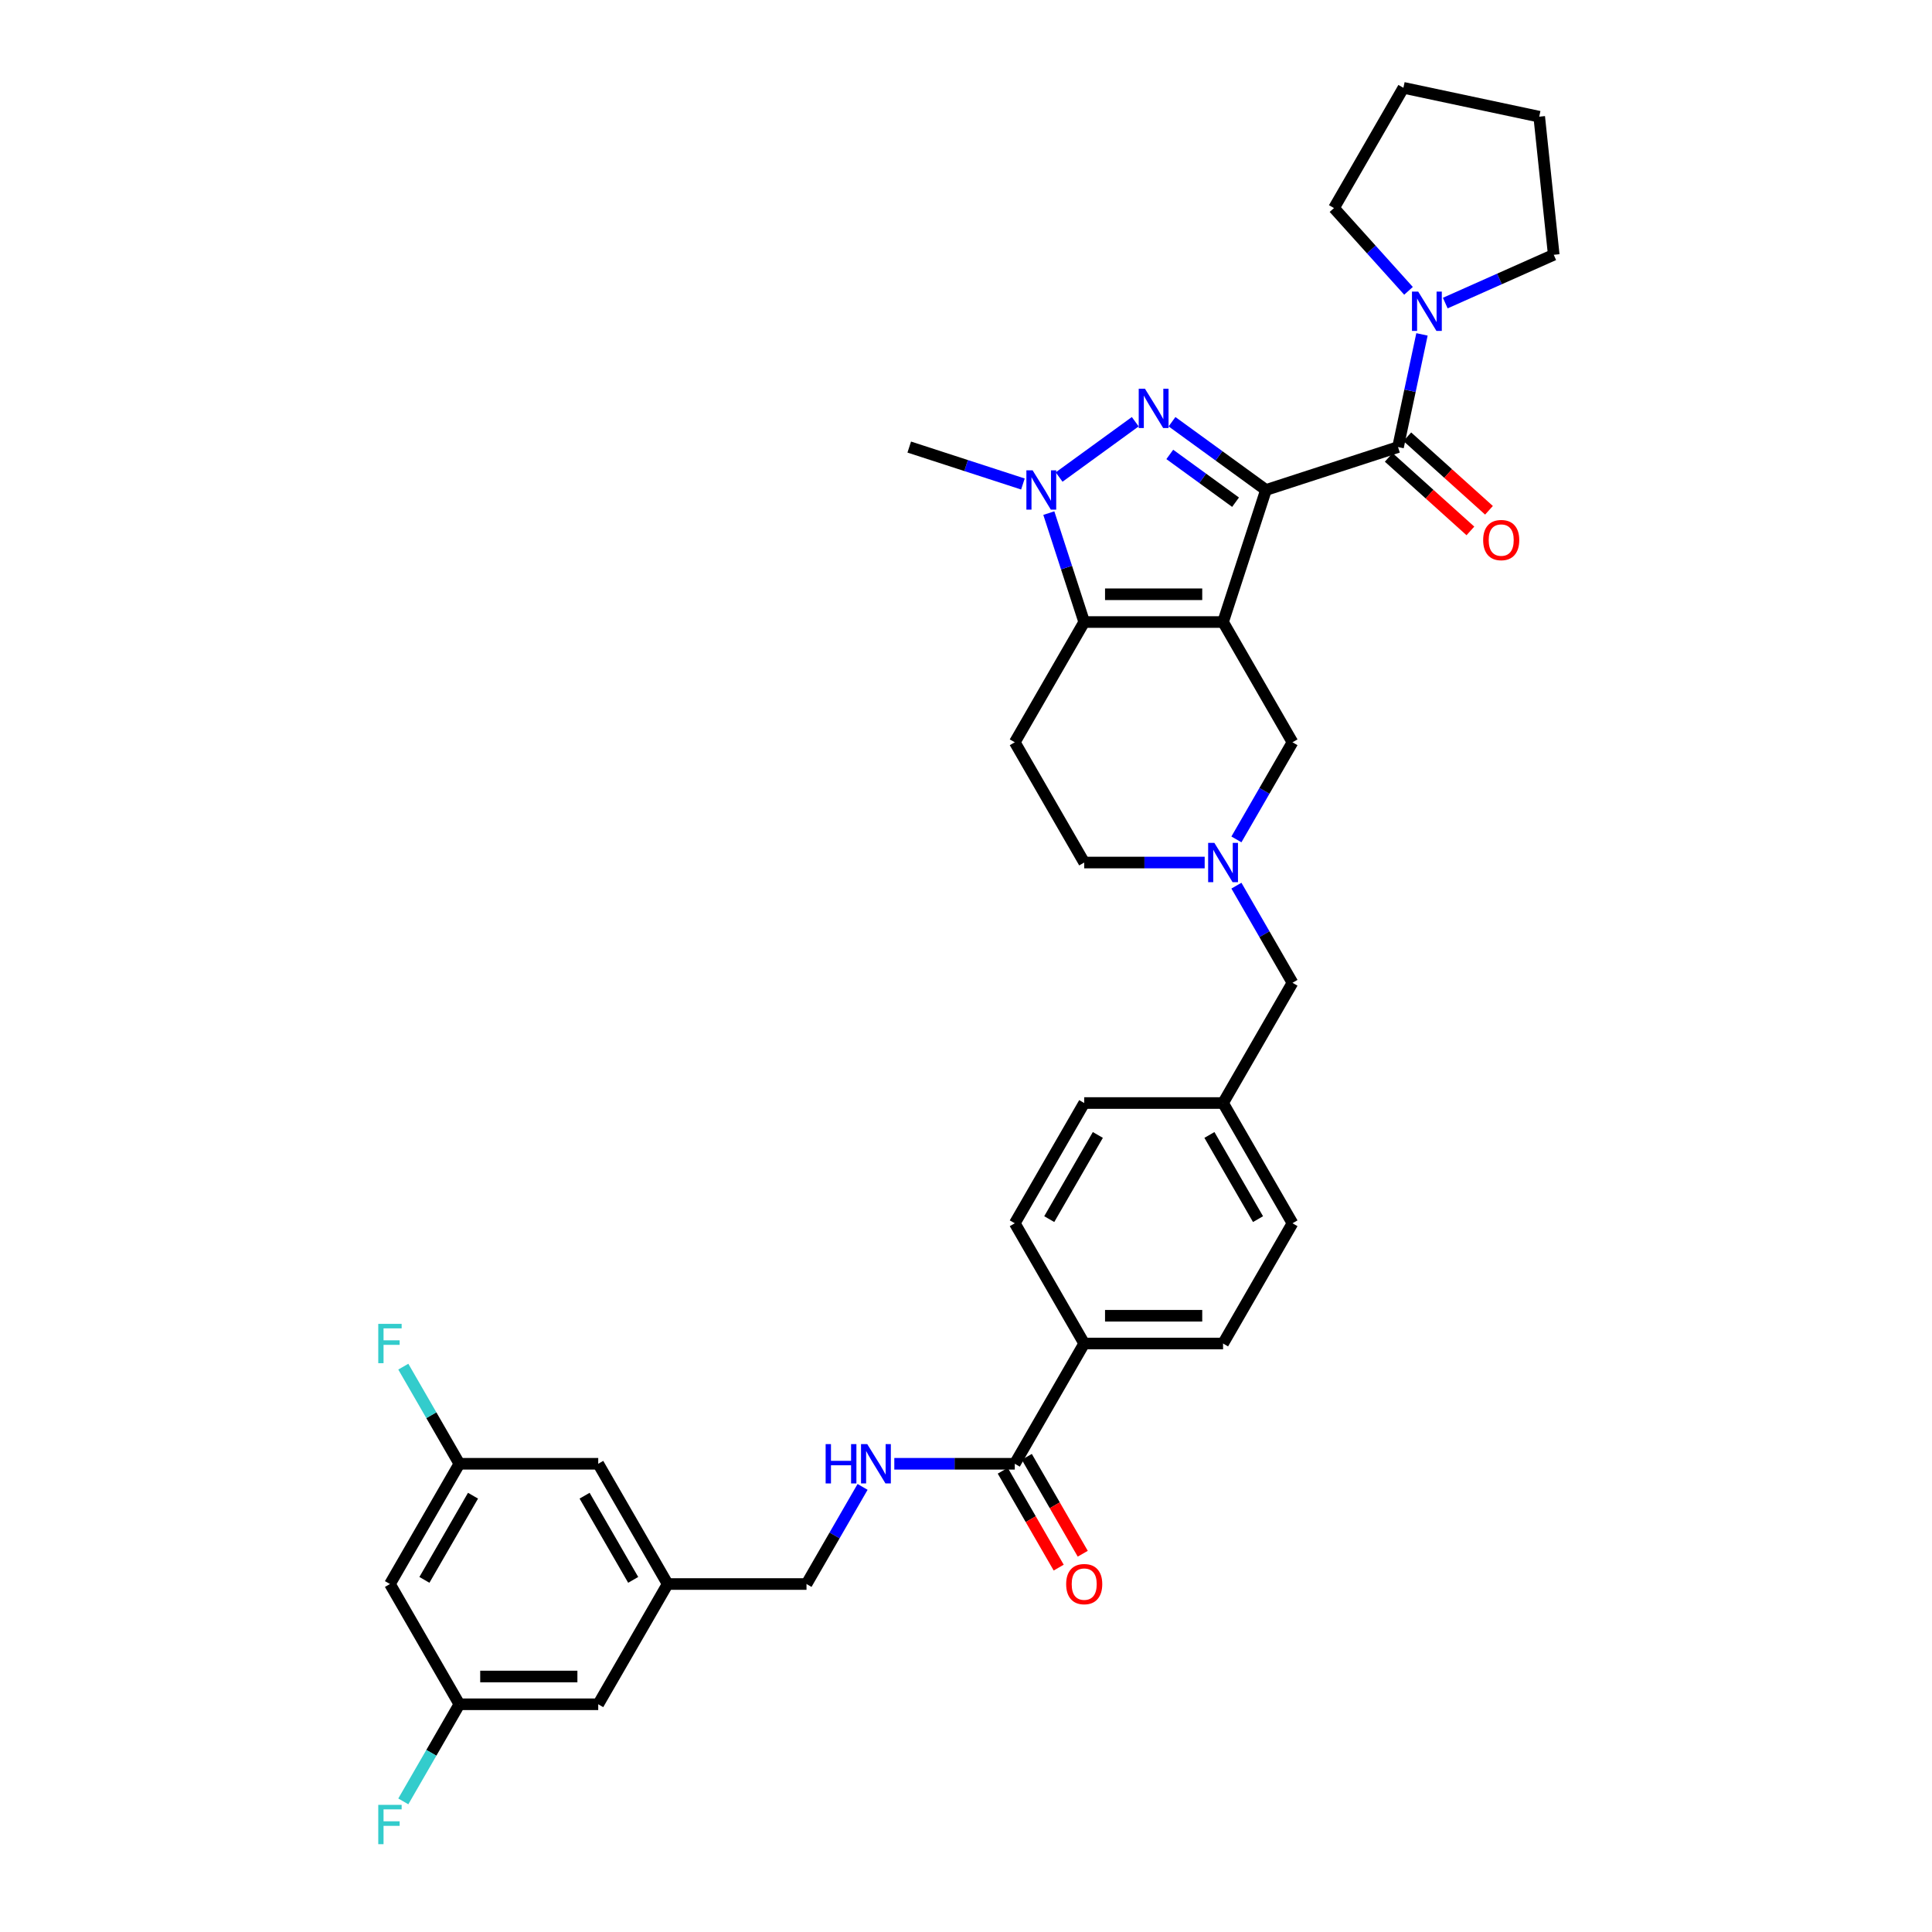 <?xml version='1.0' encoding='iso-8859-1'?>
<svg version='1.1' baseProfile='full'
              xmlns='http://www.w3.org/2000/svg'
                      xmlns:rdkit='http://www.rdkit.org/xml'
                      xmlns:xlink='http://www.w3.org/1999/xlink'
                  xml:space='preserve'
width='1000px' height='1000px' viewBox='0 0 1000 1000'>
<!-- END OF HEADER -->
<rect style='opacity:1.0;fill:#FFFFFF;stroke:none' width='1000' height='1000' x='0' y='0'> </rect>
<path class='bond-0' d='M 655.263,253.612 L 633.054,321.963' style='fill:none;fill-rule:evenodd;stroke:#000000;stroke-width:6px;stroke-linecap:butt;stroke-linejoin:miter;stroke-opacity:1' />
<path class='bond-1' d='M 655.263,253.612 L 630.949,235.947' style='fill:none;fill-rule:evenodd;stroke:#000000;stroke-width:6px;stroke-linecap:butt;stroke-linejoin:miter;stroke-opacity:1' />
<path class='bond-1' d='M 630.949,235.947 L 606.635,218.282' style='fill:none;fill-rule:evenodd;stroke:#0000FF;stroke-width:6px;stroke-linecap:butt;stroke-linejoin:miter;stroke-opacity:1' />
<path class='bond-1' d='M 639.52,259.941 L 622.5,247.575' style='fill:none;fill-rule:evenodd;stroke:#000000;stroke-width:6px;stroke-linecap:butt;stroke-linejoin:miter;stroke-opacity:1' />
<path class='bond-1' d='M 622.5,247.575 L 605.48,235.21' style='fill:none;fill-rule:evenodd;stroke:#0000FF;stroke-width:6px;stroke-linecap:butt;stroke-linejoin:miter;stroke-opacity:1' />
<path class='bond-4' d='M 655.263,253.612 L 723.614,231.403' style='fill:none;fill-rule:evenodd;stroke:#000000;stroke-width:6px;stroke-linecap:butt;stroke-linejoin:miter;stroke-opacity:1' />
<path class='bond-2' d='M 633.054,321.963 L 561.185,321.963' style='fill:none;fill-rule:evenodd;stroke:#000000;stroke-width:6px;stroke-linecap:butt;stroke-linejoin:miter;stroke-opacity:1' />
<path class='bond-2' d='M 622.274,307.59 L 571.965,307.59' style='fill:none;fill-rule:evenodd;stroke:#000000;stroke-width:6px;stroke-linecap:butt;stroke-linejoin:miter;stroke-opacity:1' />
<path class='bond-7' d='M 633.054,321.963 L 668.988,384.204' style='fill:none;fill-rule:evenodd;stroke:#000000;stroke-width:6px;stroke-linecap:butt;stroke-linejoin:miter;stroke-opacity:1' />
<path class='bond-3' d='M 587.604,218.282 L 548.197,246.912' style='fill:none;fill-rule:evenodd;stroke:#0000FF;stroke-width:6px;stroke-linecap:butt;stroke-linejoin:miter;stroke-opacity:1' />
<path class='bond-8' d='M 561.185,321.963 L 525.25,384.204' style='fill:none;fill-rule:evenodd;stroke:#000000;stroke-width:6px;stroke-linecap:butt;stroke-linejoin:miter;stroke-opacity:1' />
<path class='bond-35' d='M 561.185,321.963 L 552.026,293.774' style='fill:none;fill-rule:evenodd;stroke:#000000;stroke-width:6px;stroke-linecap:butt;stroke-linejoin:miter;stroke-opacity:1' />
<path class='bond-35' d='M 552.026,293.774 L 542.866,265.585' style='fill:none;fill-rule:evenodd;stroke:#0000FF;stroke-width:6px;stroke-linecap:butt;stroke-linejoin:miter;stroke-opacity:1' />
<path class='bond-26' d='M 529.46,250.52 L 500.042,240.961' style='fill:none;fill-rule:evenodd;stroke:#0000FF;stroke-width:6px;stroke-linecap:butt;stroke-linejoin:miter;stroke-opacity:1' />
<path class='bond-26' d='M 500.042,240.961 L 470.624,231.403' style='fill:none;fill-rule:evenodd;stroke:#000000;stroke-width:6px;stroke-linecap:butt;stroke-linejoin:miter;stroke-opacity:1' />
<path class='bond-5' d='M 723.614,231.403 L 729.813,202.24' style='fill:none;fill-rule:evenodd;stroke:#000000;stroke-width:6px;stroke-linecap:butt;stroke-linejoin:miter;stroke-opacity:1' />
<path class='bond-5' d='M 729.813,202.24 L 736.012,173.078' style='fill:none;fill-rule:evenodd;stroke:#0000FF;stroke-width:6px;stroke-linecap:butt;stroke-linejoin:miter;stroke-opacity:1' />
<path class='bond-12' d='M 718.805,236.744 L 739.94,255.774' style='fill:none;fill-rule:evenodd;stroke:#000000;stroke-width:6px;stroke-linecap:butt;stroke-linejoin:miter;stroke-opacity:1' />
<path class='bond-12' d='M 739.94,255.774 L 761.075,274.803' style='fill:none;fill-rule:evenodd;stroke:#FF0000;stroke-width:6px;stroke-linecap:butt;stroke-linejoin:miter;stroke-opacity:1' />
<path class='bond-12' d='M 728.423,226.062 L 749.558,245.092' style='fill:none;fill-rule:evenodd;stroke:#000000;stroke-width:6px;stroke-linecap:butt;stroke-linejoin:miter;stroke-opacity:1' />
<path class='bond-12' d='M 749.558,245.092 L 770.693,264.122' style='fill:none;fill-rule:evenodd;stroke:#FF0000;stroke-width:6px;stroke-linecap:butt;stroke-linejoin:miter;stroke-opacity:1' />
<path class='bond-31' d='M 729.041,150.536 L 709.754,129.116' style='fill:none;fill-rule:evenodd;stroke:#0000FF;stroke-width:6px;stroke-linecap:butt;stroke-linejoin:miter;stroke-opacity:1' />
<path class='bond-31' d='M 709.754,129.116 L 690.467,107.695' style='fill:none;fill-rule:evenodd;stroke:#000000;stroke-width:6px;stroke-linecap:butt;stroke-linejoin:miter;stroke-opacity:1' />
<path class='bond-32' d='M 748.072,156.868 L 776.142,144.37' style='fill:none;fill-rule:evenodd;stroke:#0000FF;stroke-width:6px;stroke-linecap:butt;stroke-linejoin:miter;stroke-opacity:1' />
<path class='bond-32' d='M 776.142,144.37 L 804.213,131.872' style='fill:none;fill-rule:evenodd;stroke:#000000;stroke-width:6px;stroke-linecap:butt;stroke-linejoin:miter;stroke-opacity:1' />
<path class='bond-6' d='M 639.967,434.471 L 654.478,409.338' style='fill:none;fill-rule:evenodd;stroke:#0000FF;stroke-width:6px;stroke-linecap:butt;stroke-linejoin:miter;stroke-opacity:1' />
<path class='bond-6' d='M 654.478,409.338 L 668.988,384.204' style='fill:none;fill-rule:evenodd;stroke:#000000;stroke-width:6px;stroke-linecap:butt;stroke-linejoin:miter;stroke-opacity:1' />
<path class='bond-14' d='M 623.538,446.444 L 592.362,446.444' style='fill:none;fill-rule:evenodd;stroke:#0000FF;stroke-width:6px;stroke-linecap:butt;stroke-linejoin:miter;stroke-opacity:1' />
<path class='bond-14' d='M 592.362,446.444 L 561.185,446.444' style='fill:none;fill-rule:evenodd;stroke:#000000;stroke-width:6px;stroke-linecap:butt;stroke-linejoin:miter;stroke-opacity:1' />
<path class='bond-19' d='M 639.967,458.418 L 654.478,483.551' style='fill:none;fill-rule:evenodd;stroke:#0000FF;stroke-width:6px;stroke-linecap:butt;stroke-linejoin:miter;stroke-opacity:1' />
<path class='bond-19' d='M 654.478,483.551 L 668.988,508.685' style='fill:none;fill-rule:evenodd;stroke:#000000;stroke-width:6px;stroke-linecap:butt;stroke-linejoin:miter;stroke-opacity:1' />
<path class='bond-37' d='M 525.25,384.204 L 561.185,446.444' style='fill:none;fill-rule:evenodd;stroke:#000000;stroke-width:6px;stroke-linecap:butt;stroke-linejoin:miter;stroke-opacity:1' />
<path class='bond-9' d='M 525.25,757.647 L 561.185,695.407' style='fill:none;fill-rule:evenodd;stroke:#000000;stroke-width:6px;stroke-linecap:butt;stroke-linejoin:miter;stroke-opacity:1' />
<path class='bond-10' d='M 525.25,757.647 L 494.073,757.647' style='fill:none;fill-rule:evenodd;stroke:#000000;stroke-width:6px;stroke-linecap:butt;stroke-linejoin:miter;stroke-opacity:1' />
<path class='bond-10' d='M 494.073,757.647 L 462.896,757.647' style='fill:none;fill-rule:evenodd;stroke:#0000FF;stroke-width:6px;stroke-linecap:butt;stroke-linejoin:miter;stroke-opacity:1' />
<path class='bond-17' d='M 519.026,761.241 L 533.504,786.317' style='fill:none;fill-rule:evenodd;stroke:#000000;stroke-width:6px;stroke-linecap:butt;stroke-linejoin:miter;stroke-opacity:1' />
<path class='bond-17' d='M 533.504,786.317 L 547.981,811.393' style='fill:none;fill-rule:evenodd;stroke:#FF0000;stroke-width:6px;stroke-linecap:butt;stroke-linejoin:miter;stroke-opacity:1' />
<path class='bond-17' d='M 531.474,754.054 L 545.952,779.13' style='fill:none;fill-rule:evenodd;stroke:#000000;stroke-width:6px;stroke-linecap:butt;stroke-linejoin:miter;stroke-opacity:1' />
<path class='bond-17' d='M 545.952,779.13 L 560.43,804.206' style='fill:none;fill-rule:evenodd;stroke:#FF0000;stroke-width:6px;stroke-linecap:butt;stroke-linejoin:miter;stroke-opacity:1' />
<path class='bond-22' d='M 446.468,769.621 L 431.957,794.754' style='fill:none;fill-rule:evenodd;stroke:#0000FF;stroke-width:6px;stroke-linecap:butt;stroke-linejoin:miter;stroke-opacity:1' />
<path class='bond-22' d='M 431.957,794.754 L 417.446,819.888' style='fill:none;fill-rule:evenodd;stroke:#000000;stroke-width:6px;stroke-linecap:butt;stroke-linejoin:miter;stroke-opacity:1' />
<path class='bond-11' d='M 561.185,695.407 L 633.054,695.407' style='fill:none;fill-rule:evenodd;stroke:#000000;stroke-width:6px;stroke-linecap:butt;stroke-linejoin:miter;stroke-opacity:1' />
<path class='bond-11' d='M 571.965,681.033 L 622.274,681.033' style='fill:none;fill-rule:evenodd;stroke:#000000;stroke-width:6px;stroke-linecap:butt;stroke-linejoin:miter;stroke-opacity:1' />
<path class='bond-38' d='M 561.185,695.407 L 525.25,633.166' style='fill:none;fill-rule:evenodd;stroke:#000000;stroke-width:6px;stroke-linecap:butt;stroke-linejoin:miter;stroke-opacity:1' />
<path class='bond-13' d='M 201.839,819.888 L 237.773,757.647' style='fill:none;fill-rule:evenodd;stroke:#000000;stroke-width:6px;stroke-linecap:butt;stroke-linejoin:miter;stroke-opacity:1' />
<path class='bond-13' d='M 219.677,817.739 L 244.831,774.17' style='fill:none;fill-rule:evenodd;stroke:#000000;stroke-width:6px;stroke-linecap:butt;stroke-linejoin:miter;stroke-opacity:1' />
<path class='bond-39' d='M 201.839,819.888 L 237.773,882.128' style='fill:none;fill-rule:evenodd;stroke:#000000;stroke-width:6px;stroke-linecap:butt;stroke-linejoin:miter;stroke-opacity:1' />
<path class='bond-15' d='M 237.773,882.128 L 309.643,882.128' style='fill:none;fill-rule:evenodd;stroke:#000000;stroke-width:6px;stroke-linecap:butt;stroke-linejoin:miter;stroke-opacity:1' />
<path class='bond-15' d='M 248.554,867.754 L 298.862,867.754' style='fill:none;fill-rule:evenodd;stroke:#000000;stroke-width:6px;stroke-linecap:butt;stroke-linejoin:miter;stroke-opacity:1' />
<path class='bond-27' d='M 237.773,882.128 L 223.263,907.262' style='fill:none;fill-rule:evenodd;stroke:#000000;stroke-width:6px;stroke-linecap:butt;stroke-linejoin:miter;stroke-opacity:1' />
<path class='bond-27' d='M 223.263,907.262 L 208.752,932.395' style='fill:none;fill-rule:evenodd;stroke:#33CCCC;stroke-width:6px;stroke-linecap:butt;stroke-linejoin:miter;stroke-opacity:1' />
<path class='bond-16' d='M 237.773,757.647 L 309.643,757.647' style='fill:none;fill-rule:evenodd;stroke:#000000;stroke-width:6px;stroke-linecap:butt;stroke-linejoin:miter;stroke-opacity:1' />
<path class='bond-28' d='M 237.773,757.647 L 223.263,732.514' style='fill:none;fill-rule:evenodd;stroke:#000000;stroke-width:6px;stroke-linecap:butt;stroke-linejoin:miter;stroke-opacity:1' />
<path class='bond-28' d='M 223.263,732.514 L 208.752,707.38' style='fill:none;fill-rule:evenodd;stroke:#33CCCC;stroke-width:6px;stroke-linecap:butt;stroke-linejoin:miter;stroke-opacity:1' />
<path class='bond-18' d='M 345.577,819.888 L 417.446,819.888' style='fill:none;fill-rule:evenodd;stroke:#000000;stroke-width:6px;stroke-linecap:butt;stroke-linejoin:miter;stroke-opacity:1' />
<path class='bond-23' d='M 345.577,819.888 L 309.643,882.128' style='fill:none;fill-rule:evenodd;stroke:#000000;stroke-width:6px;stroke-linecap:butt;stroke-linejoin:miter;stroke-opacity:1' />
<path class='bond-24' d='M 345.577,819.888 L 309.643,757.647' style='fill:none;fill-rule:evenodd;stroke:#000000;stroke-width:6px;stroke-linecap:butt;stroke-linejoin:miter;stroke-opacity:1' />
<path class='bond-24' d='M 327.739,817.739 L 302.585,774.17' style='fill:none;fill-rule:evenodd;stroke:#000000;stroke-width:6px;stroke-linecap:butt;stroke-linejoin:miter;stroke-opacity:1' />
<path class='bond-25' d='M 668.988,508.685 L 633.054,570.926' style='fill:none;fill-rule:evenodd;stroke:#000000;stroke-width:6px;stroke-linecap:butt;stroke-linejoin:miter;stroke-opacity:1' />
<path class='bond-20' d='M 633.054,695.407 L 668.988,633.166' style='fill:none;fill-rule:evenodd;stroke:#000000;stroke-width:6px;stroke-linecap:butt;stroke-linejoin:miter;stroke-opacity:1' />
<path class='bond-21' d='M 525.25,633.166 L 561.185,570.926' style='fill:none;fill-rule:evenodd;stroke:#000000;stroke-width:6px;stroke-linecap:butt;stroke-linejoin:miter;stroke-opacity:1' />
<path class='bond-21' d='M 543.088,631.017 L 568.243,587.449' style='fill:none;fill-rule:evenodd;stroke:#000000;stroke-width:6px;stroke-linecap:butt;stroke-linejoin:miter;stroke-opacity:1' />
<path class='bond-29' d='M 633.054,570.926 L 561.185,570.926' style='fill:none;fill-rule:evenodd;stroke:#000000;stroke-width:6px;stroke-linecap:butt;stroke-linejoin:miter;stroke-opacity:1' />
<path class='bond-30' d='M 633.054,570.926 L 668.988,633.166' style='fill:none;fill-rule:evenodd;stroke:#000000;stroke-width:6px;stroke-linecap:butt;stroke-linejoin:miter;stroke-opacity:1' />
<path class='bond-30' d='M 625.996,587.449 L 651.15,631.017' style='fill:none;fill-rule:evenodd;stroke:#000000;stroke-width:6px;stroke-linecap:butt;stroke-linejoin:miter;stroke-opacity:1' />
<path class='bond-34' d='M 690.467,107.695 L 726.402,45.455' style='fill:none;fill-rule:evenodd;stroke:#000000;stroke-width:6px;stroke-linecap:butt;stroke-linejoin:miter;stroke-opacity:1' />
<path class='bond-33' d='M 804.213,131.872 L 796.7,60.397' style='fill:none;fill-rule:evenodd;stroke:#000000;stroke-width:6px;stroke-linecap:butt;stroke-linejoin:miter;stroke-opacity:1' />
<path class='bond-36' d='M 796.7,60.397 L 726.402,45.455' style='fill:none;fill-rule:evenodd;stroke:#000000;stroke-width:6px;stroke-linecap:butt;stroke-linejoin:miter;stroke-opacity:1' />
<path  class='atom-2' d='M 592.62 201.191
L 599.29 211.972
Q 599.951 213.035, 601.015 214.962
Q 602.078 216.888, 602.136 217.003
L 602.136 201.191
L 604.838 201.191
L 604.838 221.545
L 602.05 221.545
L 594.891 209.758
Q 594.058 208.378, 593.167 206.797
Q 592.304 205.216, 592.045 204.727
L 592.045 221.545
L 589.401 221.545
L 589.401 201.191
L 592.62 201.191
' fill='#0000FF'/>
<path  class='atom-4' d='M 534.477 243.435
L 541.146 254.215
Q 541.808 255.279, 542.871 257.205
Q 543.935 259.131, 543.992 259.246
L 543.992 243.435
L 546.695 243.435
L 546.695 263.788
L 543.906 263.788
L 536.748 252.002
Q 535.914 250.622, 535.023 249.041
Q 534.161 247.46, 533.902 246.971
L 533.902 263.788
L 531.257 263.788
L 531.257 243.435
L 534.477 243.435
' fill='#0000FF'/>
<path  class='atom-6' d='M 734.058 150.928
L 740.727 161.708
Q 741.388 162.772, 742.452 164.698
Q 743.516 166.624, 743.573 166.739
L 743.573 150.928
L 746.276 150.928
L 746.276 171.281
L 743.487 171.281
L 736.329 159.494
Q 735.495 158.115, 734.604 156.533
Q 733.742 154.952, 733.483 154.464
L 733.483 171.281
L 730.838 171.281
L 730.838 150.928
L 734.058 150.928
' fill='#0000FF'/>
<path  class='atom-7' d='M 628.555 436.268
L 635.224 447.048
Q 635.886 448.112, 636.949 450.038
Q 638.013 451.964, 638.07 452.079
L 638.07 436.268
L 640.773 436.268
L 640.773 456.621
L 637.984 456.621
L 630.826 444.835
Q 629.992 443.455, 629.101 441.874
Q 628.239 440.292, 627.98 439.804
L 627.98 456.621
L 625.335 456.621
L 625.335 436.268
L 628.555 436.268
' fill='#0000FF'/>
<path  class='atom-11' d='M 427.35 747.47
L 430.11 747.47
L 430.11 756.124
L 440.516 756.124
L 440.516 747.47
L 443.276 747.47
L 443.276 767.824
L 440.516 767.824
L 440.516 758.423
L 430.11 758.423
L 430.11 767.824
L 427.35 767.824
L 427.35 747.47
' fill='#0000FF'/>
<path  class='atom-11' d='M 448.882 747.47
L 455.551 758.251
Q 456.213 759.315, 457.276 761.241
Q 458.34 763.167, 458.397 763.282
L 458.397 747.47
L 461.1 747.47
L 461.1 767.824
L 458.311 767.824
L 451.153 756.037
Q 450.319 754.657, 449.428 753.076
Q 448.566 751.495, 448.307 751.006
L 448.307 767.824
L 445.662 767.824
L 445.662 747.47
L 448.882 747.47
' fill='#0000FF'/>
<path  class='atom-13' d='M 767.681 279.55
Q 767.681 274.663, 770.095 271.932
Q 772.51 269.201, 777.024 269.201
Q 781.537 269.201, 783.952 271.932
Q 786.367 274.663, 786.367 279.55
Q 786.367 284.495, 783.923 287.312
Q 781.479 290.101, 777.024 290.101
Q 772.539 290.101, 770.095 287.312
Q 767.681 284.524, 767.681 279.55
M 777.024 287.801
Q 780.128 287.801, 781.796 285.731
Q 783.492 283.632, 783.492 279.55
Q 783.492 275.554, 781.796 273.542
Q 780.128 271.501, 777.024 271.501
Q 773.919 271.501, 772.223 273.513
Q 770.555 275.526, 770.555 279.55
Q 770.555 283.661, 772.223 285.731
Q 773.919 287.801, 777.024 287.801
' fill='#FF0000'/>
<path  class='atom-18' d='M 551.842 819.945
Q 551.842 815.058, 554.257 812.327
Q 556.671 809.596, 561.185 809.596
Q 565.698 809.596, 568.113 812.327
Q 570.528 815.058, 570.528 819.945
Q 570.528 824.89, 568.084 827.707
Q 565.641 830.496, 561.185 830.496
Q 556.7 830.496, 554.257 827.707
Q 551.842 824.919, 551.842 819.945
M 561.185 828.196
Q 564.289 828.196, 565.957 826.126
Q 567.653 824.027, 567.653 819.945
Q 567.653 815.949, 565.957 813.937
Q 564.289 811.896, 561.185 811.896
Q 558.08 811.896, 556.384 813.908
Q 554.716 815.921, 554.716 819.945
Q 554.716 824.056, 556.384 826.126
Q 558.08 828.196, 561.185 828.196
' fill='#FF0000'/>
<path  class='atom-28' d='M 195.787 934.192
L 207.89 934.192
L 207.89 936.521
L 198.518 936.521
L 198.518 942.701
L 206.855 942.701
L 206.855 945.059
L 198.518 945.059
L 198.518 954.545
L 195.787 954.545
L 195.787 934.192
' fill='#33CCCC'/>
<path  class='atom-29' d='M 195.787 685.23
L 207.89 685.23
L 207.89 687.559
L 198.518 687.559
L 198.518 693.739
L 206.855 693.739
L 206.855 696.097
L 198.518 696.097
L 198.518 705.583
L 195.787 705.583
L 195.787 685.23
' fill='#33CCCC'/>
</svg>
